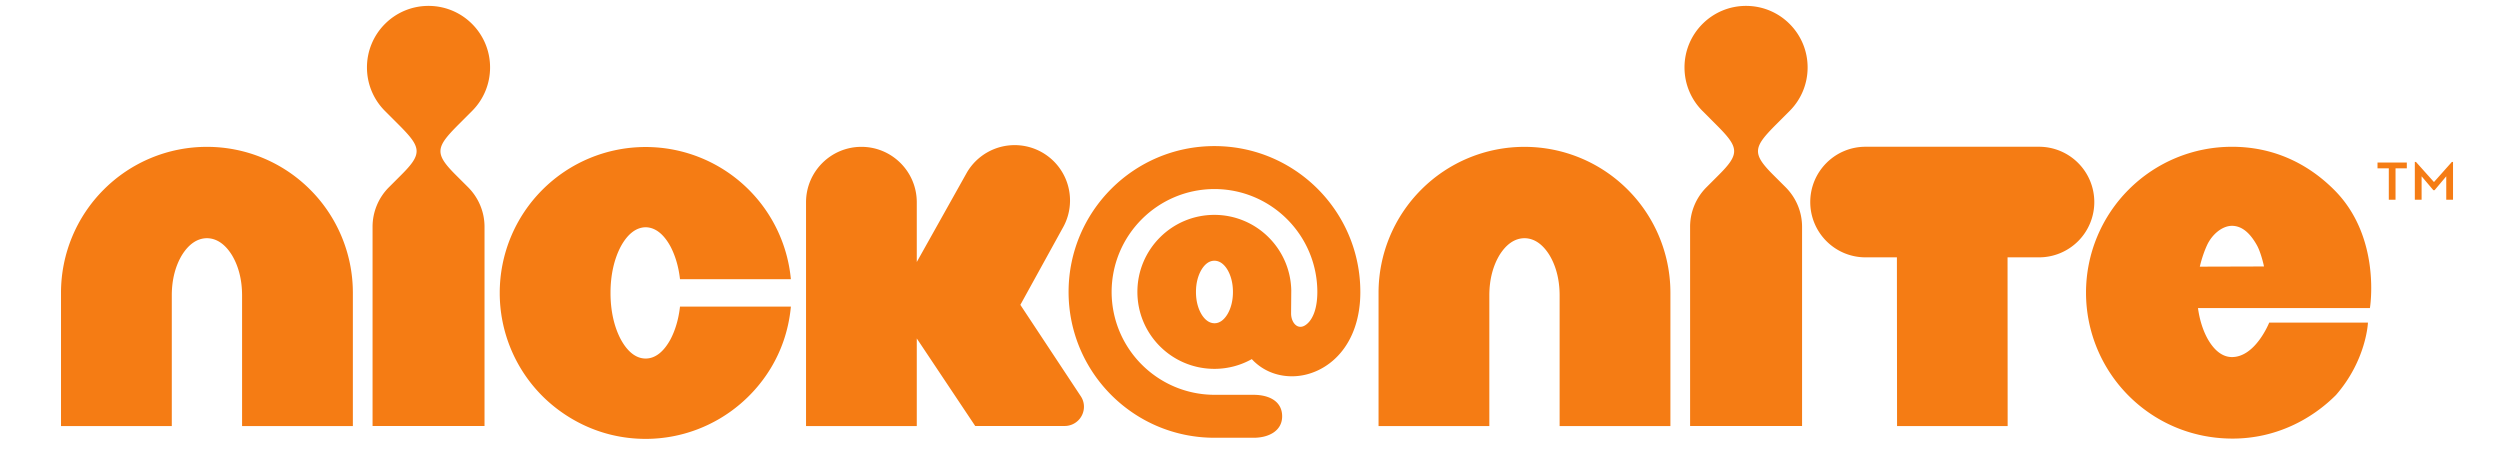 <svg height="453" width="2500" xmlns="http://www.w3.org/2000/svg" viewBox="-1.866 -0.785 320.209 60.288"><g fill="#f57c14"><path d="M155.249 41.014c-.457.764-1.052 1.228-1.74 1.221-.695-.007-1.284-.457-1.741-1.221-.451-.771-.72-1.772-.72-2.942 0-1.171.269-2.166.72-2.943.457-.764 1.046-1.221 1.741-1.214.688 0 1.283.45 1.74 1.214.451.777.72 1.772.72 2.943 0 1.17-.269 2.172-.72 2.942m-1.74-22.357c-10.725 0-19.408 8.689-19.415 19.409.006 10.725 8.69 19.408 19.415 19.408h5.234c1.935 0 3.775-.883 3.775-2.855 0-1.979-1.696-2.861-3.831-2.861h-5.178c-7.557-.019-13.673-6.135-13.686-13.691.013-7.557 6.129-13.68 13.686-13.693 7.557.013 13.673 6.136 13.692 13.693-.006 2.278-.613 3.412-1.09 3.975-1.277 1.459-2.404.27-2.404-1.114l.025-3.067c-.113-5.566-4.646-10.042-10.23-10.049-5.666 0-10.249 4.596-10.249 10.249 0 5.659 4.583 10.243 10.249 10.243 1.81 0 3.5-.471 4.977-1.297.157.17.313.332.482.477 1.384 1.239 3.124 1.809 4.846 1.809 2.323.006 4.708-1.052 6.423-3.043 1.729-1.996 2.699-4.826 2.693-8.182-.006-10.721-8.69-19.411-19.414-19.411M19.421 18.76a19.378 19.378 0 0 0-13.73 5.685A19.408 19.408 0 0 0 0 38.181v17.736h14.744V38.481c.006-2.123.513-3.938 1.371-5.348.87-1.389 1.991-2.209 3.306-2.216 1.314.007 2.436.827 3.306 2.216.857 1.409 1.365 3.225 1.371 5.348v17.436h14.744V38.181c0-5.34-2.185-10.243-5.691-13.736a19.378 19.378 0 0 0-13.73-5.685M54.705 13.986a8.163 8.163 0 0 0 2.398-5.797c0-2.26-.914-4.307-2.398-5.791S51.174 0 48.908 0c-2.26 0-4.308.914-5.792 2.398a8.165 8.165 0 0 0-2.397 5.791c0 2.267.914 4.314 2.397 5.797l1.81 1.81c3.024 3.024 3.237 3.825.363 6.692l-1.647 1.647a7.442 7.442 0 0 0-2.179 5.271v26.508h14.901V29.407c0-2.06-.839-3.919-2.185-5.271l-1.646-1.641c-2.874-2.874-2.655-3.675.363-6.699zM81.115 44.376c-.87 1.603-1.991 2.555-3.306 2.555-1.321 0-2.442-.952-3.312-2.555-.858-1.622-1.365-3.719-1.365-6.174 0-2.46.507-4.551 1.365-6.18.87-1.602 1.997-2.547 3.312-2.561 1.314.014 2.436.959 3.306 2.561.632 1.209 1.077 2.674 1.265 4.352h14.756a19.41 19.41 0 0 0-5.597-11.908 19.399 19.399 0 0 0-13.729-5.685 19.403 19.403 0 0 0-13.736 5.685 19.405 19.405 0 0 0-5.685 13.736 19.401 19.401 0 0 0 5.685 13.73c2.692 2.686 7.375 5.691 13.736 5.691 4.777 0 9.203-1.76 12.584-4.641 2.467-2.09 6.117-6.291 6.743-12.959H82.379c-.188 1.68-.632 3.15-1.264 4.353"/><path d="M136.14 53.341a2.51 2.51 0 0 0-.388-1.34l-8.076-12.215 5.591-10.148a7.368 7.368 0 1 0-12.696-7.481l-6.68 11.927v-7.951c0-4.069-3.3-7.375-7.369-7.375s-7.369 3.306-7.369 7.375v29.789h14.738V44.257l7.782 11.657 11.902-.007a2.564 2.564 0 0 0 2.565-2.566M284.646 34.703c.263-1.133.626-2.135.97-2.88.658-1.402 1.991-2.548 3.307-2.554 1.326.006 2.41.946 3.336 2.61.395.721.758 1.967.928 2.799zm4.276-15.953a19.389 19.389 0 0 0-13.73 5.685 19.398 19.398 0 0 0-5.691 13.736 19.407 19.407 0 0 0 5.691 13.729c3.406 3.405 8.215 5.685 13.818 5.685 5.766 0 10.536-2.573 13.76-5.804 4.058-4.657 4.252-9.629 4.252-9.629H293.88s-1.821 4.583-4.958 4.583c-1.314 0-2.436-.951-3.307-2.555-.588-1.114-1.008-2.454-1.214-3.969h22.883s1.565-9.342-4.689-15.659c-3.644-3.673-8.277-5.808-13.673-5.802M263.246 18.746h-23.09c-4.062 0-7.355 3.299-7.355 7.362.006 4.069 3.299 7.363 7.368 7.356h4.163l.02 22.457h14.719l-.013-22.457h4.176a7.354 7.354 0 0 0 7.369-7.356 7.358 7.358 0 0 0-7.357-7.362M194.768 18.76a19.377 19.377 0 0 0-13.73 5.685 19.41 19.41 0 0 0-5.691 13.736v17.736h14.744V38.481c.006-2.123.514-3.938 1.371-5.348.871-1.389 1.991-2.209 3.307-2.216 1.314.007 2.435.827 3.305 2.216.857 1.409 1.365 3.225 1.371 5.348v17.436h14.744V38.181c0-5.34-2.185-10.243-5.691-13.736a19.382 19.382 0 0 0-13.73-5.685M230.051 13.986a8.163 8.163 0 0 0 2.398-5.797c0-2.26-.914-4.307-2.398-5.791S226.52 0 224.254 0a8.16 8.16 0 0 0-5.791 2.398 8.161 8.161 0 0 0-2.398 5.791c0 2.267.914 4.314 2.398 5.797l1.809 1.81c3.024 3.024 3.237 3.825.363 6.692l-1.646 1.647a7.442 7.442 0 0 0-2.179 5.271v26.508h14.901V29.407c0-2.06-.84-3.919-2.186-5.271l-1.646-1.641c-2.874-2.874-2.654-3.675.363-6.699zM313.26 20.763h.15l2.398 2.68 2.385-2.68h.15v5.034h-.901v-3.118l-1.553 1.847h-.163l-1.564-1.847v3.118h-.902zm-3.462.852h-1.503v-.77h3.9v.77h-1.502v4.182h-.896v-4.182z"/></g></svg>